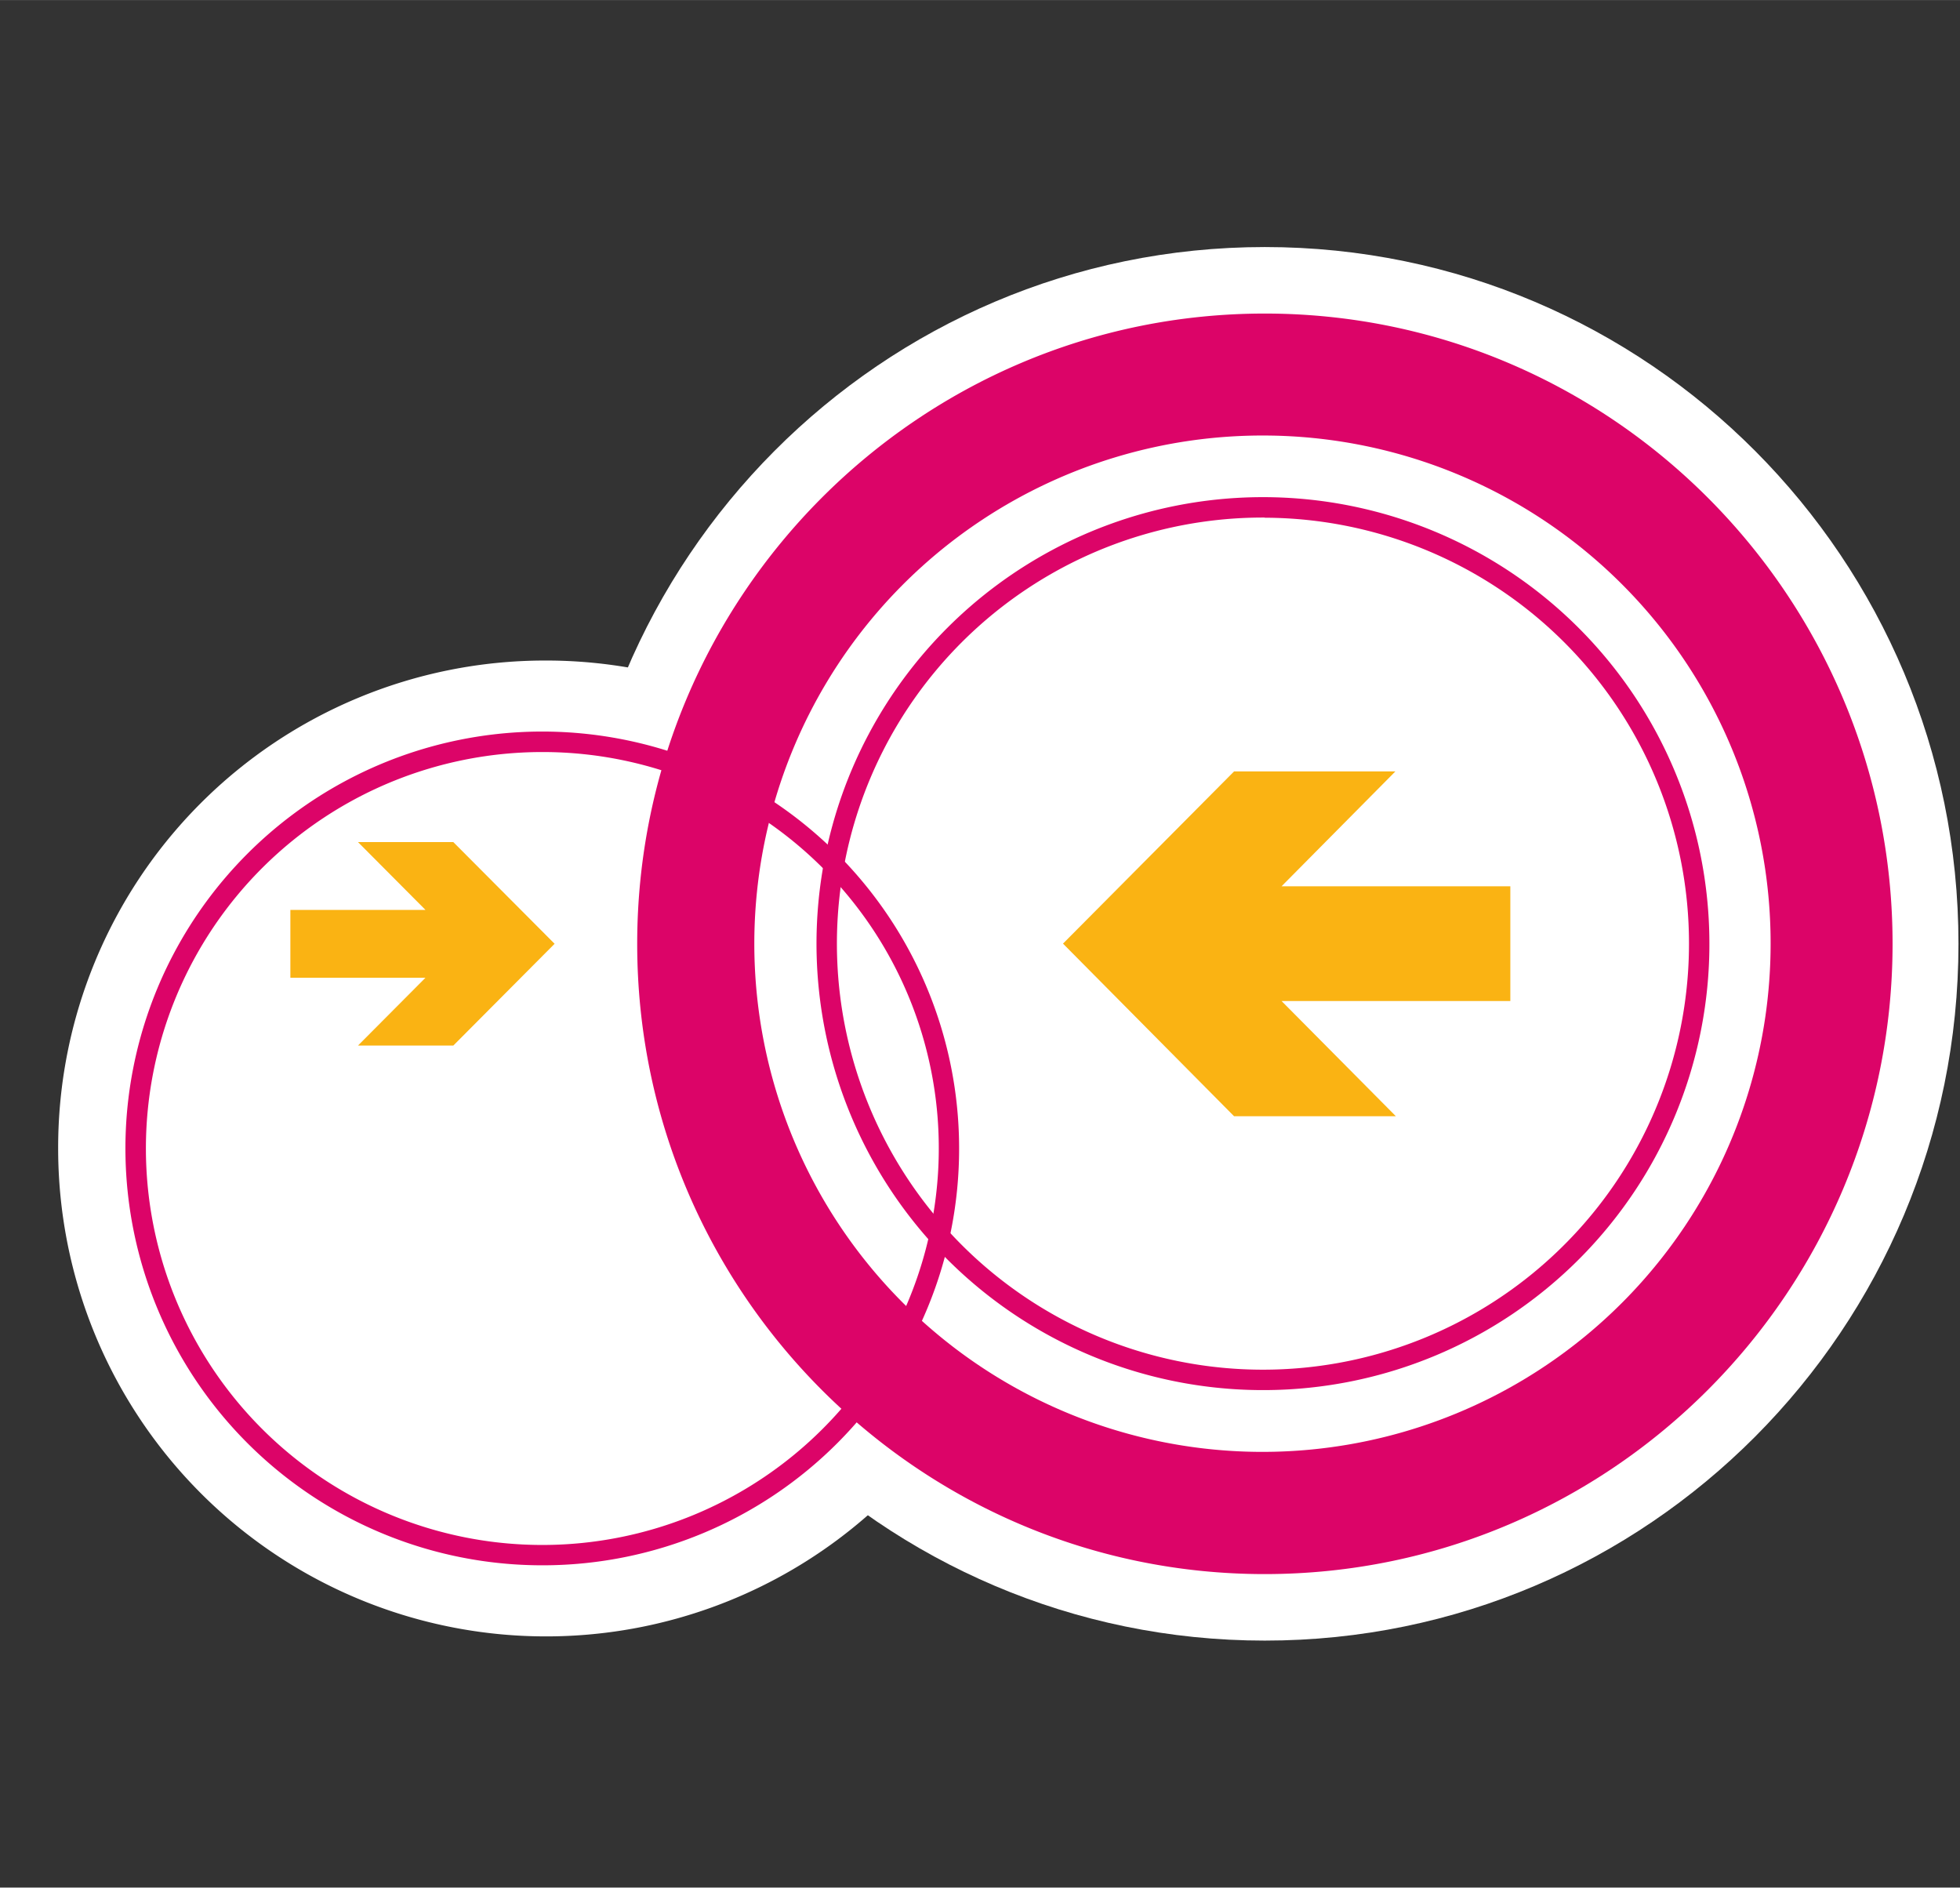 <?xml version="1.0" encoding="UTF-8" standalone="no"?>
<svg
   width="85.72mm"
   height="82.55mm"
   viewBox="0 0 243 234"
   version="1.1"
   id="svg20"
   sodipodi:docname="freifunk.svg"
   inkscape:version="1.3.2 (091e20ef0f, 2023-11-25)"
   xmlns:inkscape="http://www.inkscape.org/namespaces/inkscape"
   xmlns:sodipodi="http://sodipodi.sourceforge.net/DTD/sodipodi-0.dtd"
   xmlns="http://www.w3.org/2000/svg"
   xmlns:svg="http://www.w3.org/2000/svg">
  <rect x="0" y="0" width="243" height="234" fill="#333333" stroke="none"/>
  <defs
     id="defs20" />
  <sodipodi:namedview
     id="namedview20"
     pagecolor="#ffffff"
     bordercolor="#666666"
     borderopacity="1.0"
     inkscape:showpageshadow="2"
     inkscape:pageopacity="0.0"
     inkscape:pagecheckerboard="0"
     inkscape:deskcolor="#d1d1d1"
     inkscape:document-units="mm"
     inkscape:zoom="0.92156507"
     inkscape:cx="211.05401"
     inkscape:cy="223.53278"
     inkscape:window-width="1920"
     inkscape:window-height="1002"
     inkscape:window-x="0"
     inkscape:window-y="0"
     inkscape:window-maximized="1"
     inkscape:current-layer="svg20" />
  <title
     id="title1">Freifunk.net</title>
  <g
     id="g2"
     transform="translate(0,30.33)">
    <path
       d="M 67.45,51.55 A 60.49,60.49 0 1 1 7.21,112 60.37,60.37 0 0 1 67.45,51.55 Z"
       style="fill:#ffffff"
       id="path1" />
    <path
       d="m 156.81,0.29 c 47.51,0 86,38.67 86,86.38 0,47.71 -38.51,86.38 -86,86.38 -47.49,0 -86,-38.67 -86,-86.38 0,-47.71 38.49,-86.38 86,-86.38 z"
       style="fill:#ffffff"
       id="path2" />
  </g>
  <g
     id="g6"
     transform="translate(0,30.325)">
    <path
       d="M 67.45,163.72 A 51.68,51.68 0 1 1 118.91,112 51.63,51.63 0 0 1 67.45,163.72 Z m 0,-100.82 A 49.15,49.15 0 1 0 116.39,112 49.1,49.1 0 0 0 67.45,62.9 Z"
       style="fill:#dc0468"
       id="path3" />
    <g
       id="g5">
      <path
         d="M 156.8,164.81 C 113.88,164.81 79,129.76 79,86.68 79,43.6 113.88,8.54 156.8,8.54 v 0 c 42.92,0 77.84,35.05 77.84,78.13 0,43.08 -34.91,78.14 -77.84,78.14 z m 0,-141.15 a 63,63 0 1 0 62.72,63 62.94,62.94 0 0 0 -62.71,-63 z"
         style="fill:#dc0468"
         id="path4" />
      <path
         d="M 156.81,142 A 55.35,55.35 0 1 1 211.93,86.65 55.3,55.3 0 0 1 156.81,142 Z m 0,-108.17 A 52.82,52.82 0 1 0 209.4,86.68 52.77,52.77 0 0 0 156.81,33.85 Z"
         style="fill:#dc0468"
         id="path5" />
    </g>
  </g>
  <path
     d="M 68.75,116.985 56.2,104.385 H 44.38 l 8.37,8.41 H 36 v 8.41 h 16.75 l -8.37,8.41 H 56.2 l 12.55,-12.61 v 0 z"
     style="fill:#fab313"
     id="path6" />
  <path
     d="M 131.79,116.975 153,95.625 h 20 L 158.89,109.865 h 28.36 v 14.23 h -28.36 l 14.17,14.28 H 153 l -21.21,-21.4 z"
     style="fill:#fab313"
     id="path7" />
</svg>
